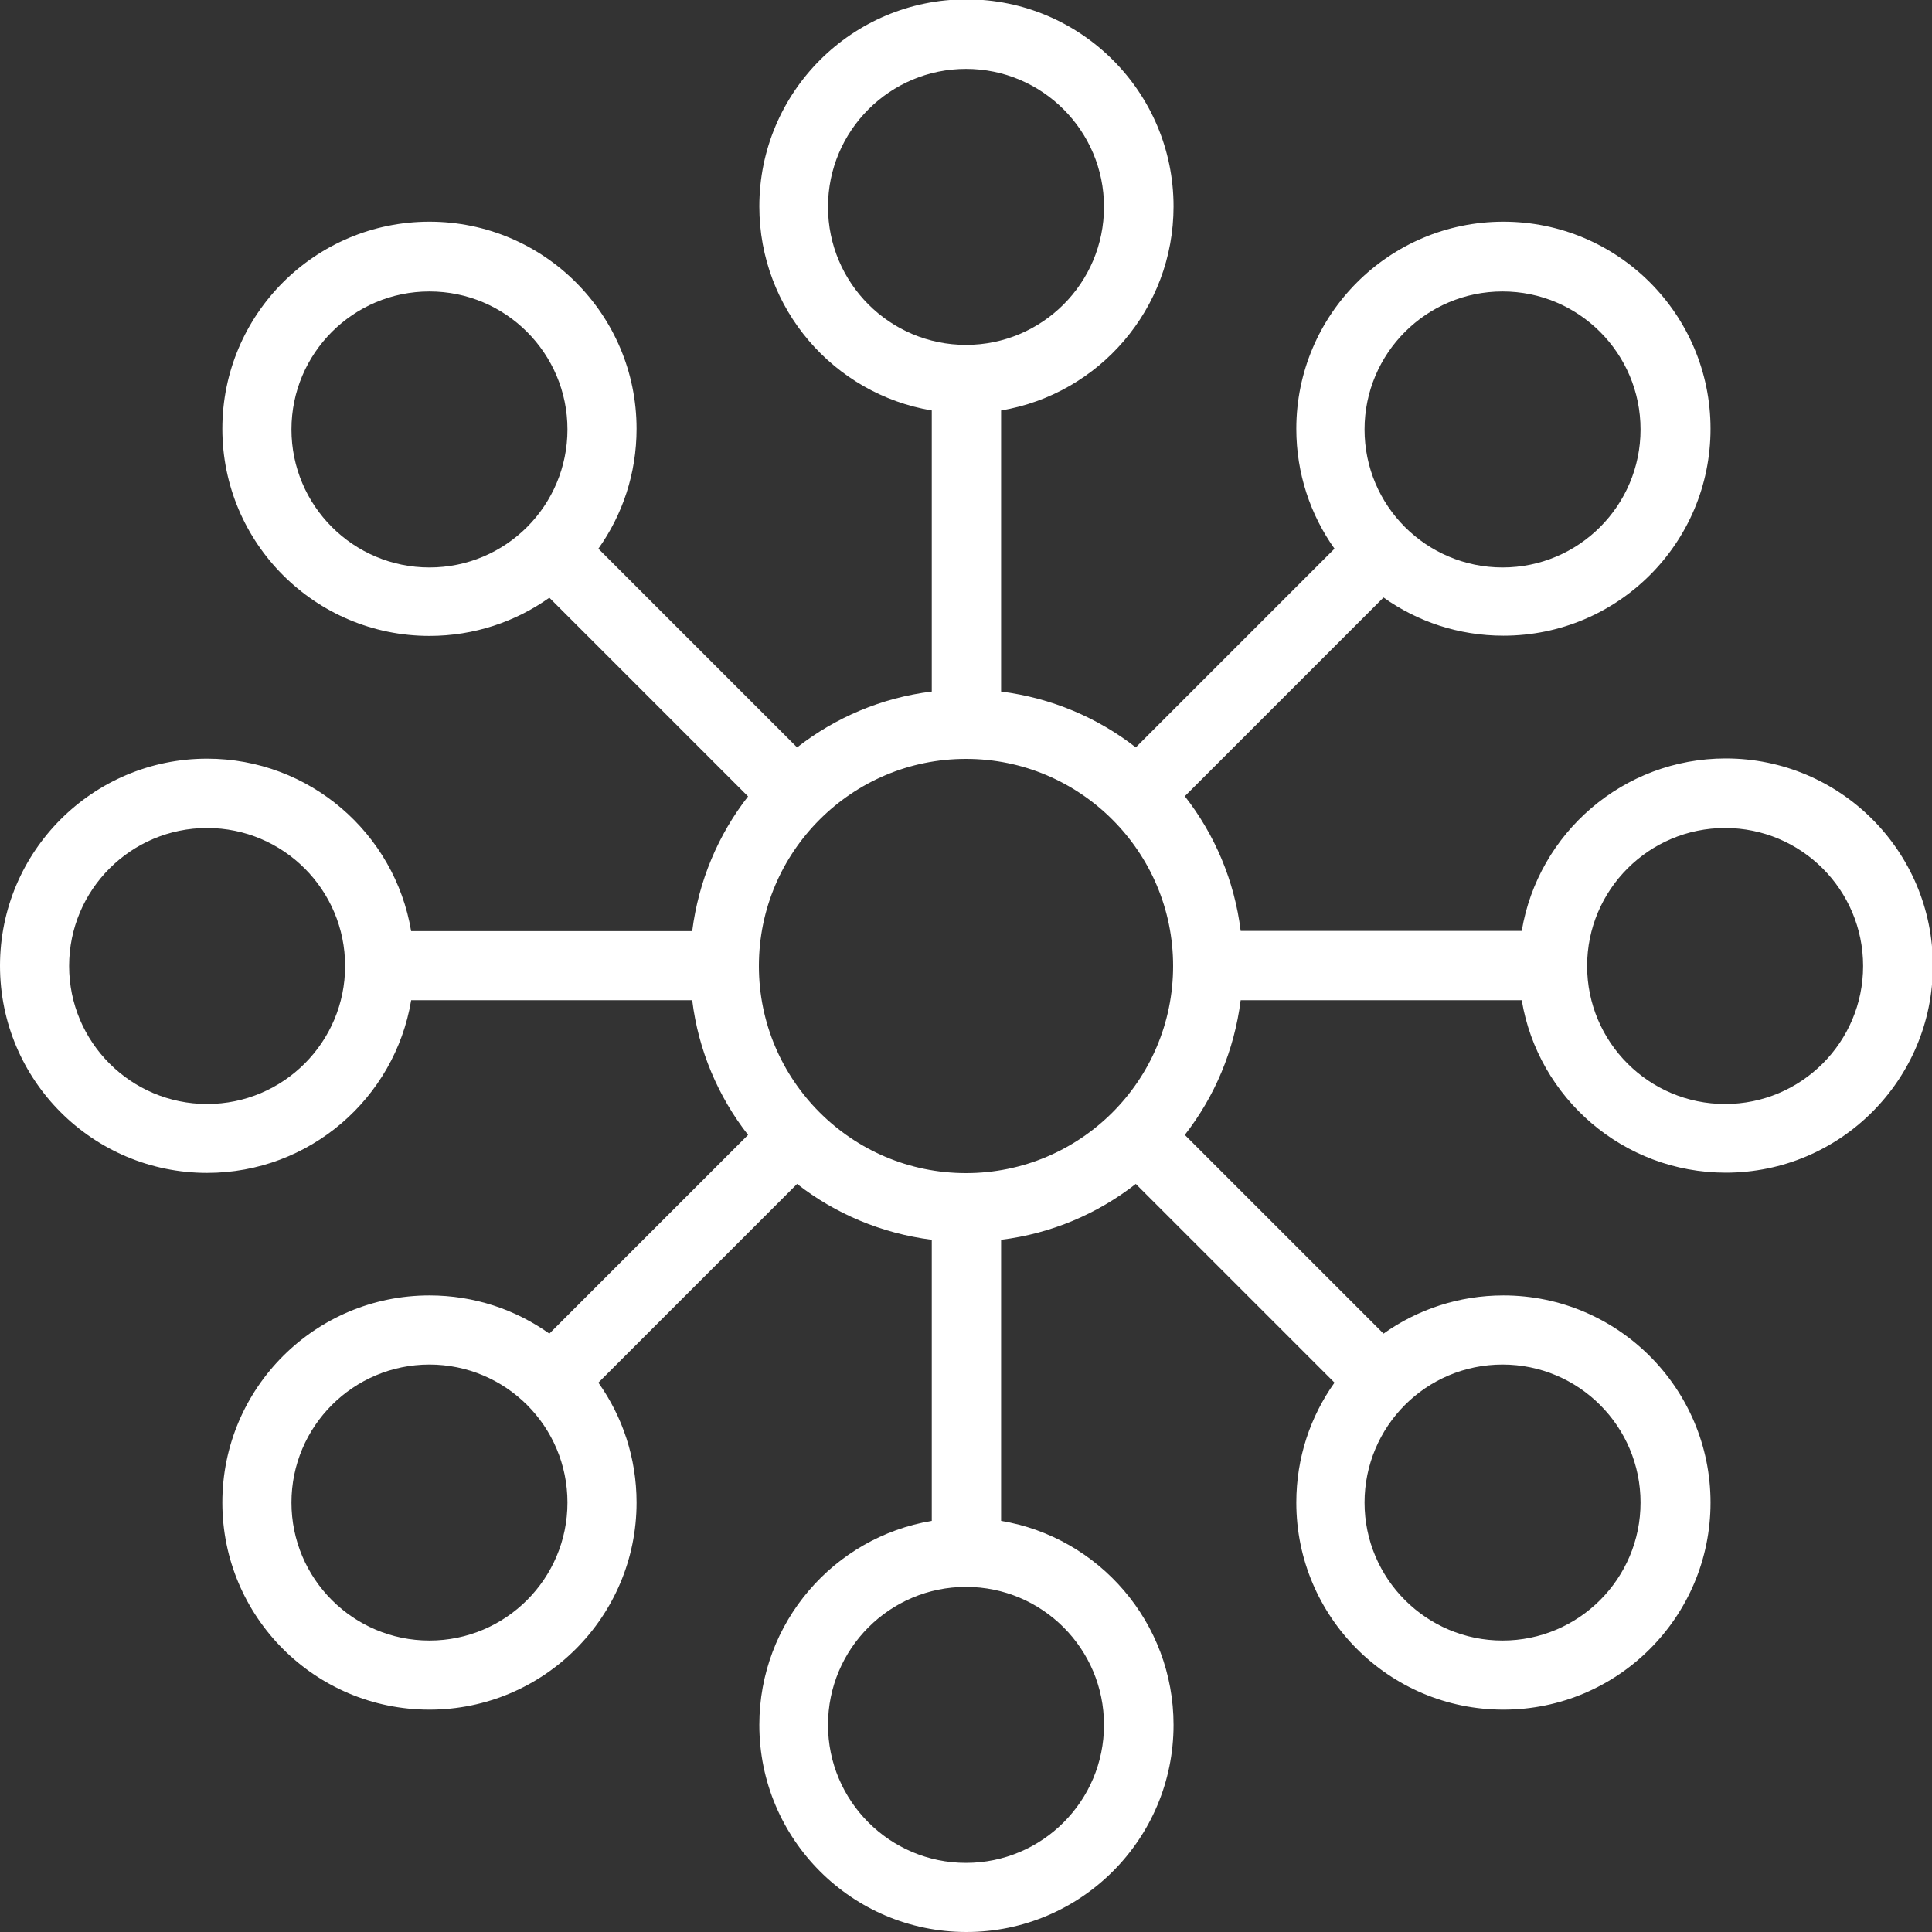 <?xml version="1.0" encoding="UTF-8"?>
<svg id="Livello_2" data-name="Livello 2" xmlns="http://www.w3.org/2000/svg" viewBox="0 0 87.5 87.5">
  <rect x="0" y="0" width="87.5" height="87.5" fill="#333333" stroke="none"/>
  <defs>
    <style>
      .cls-1 {
        fill: #fff;
        fill-rule: evenodd;
      }
    </style>
  </defs>
  <g id="Livello_1-2" data-name="Livello 1">
    <path class="cls-1" d="M18.62,45.31c-.74,4.43-4.6,7.81-9.24,7.81-5.18,0-9.38-4.2-9.38-9.38s4.2-9.38,9.38-9.38c4.64,0,8.5,3.38,9.24,7.81h12.73c.29-2.28,1.18-4.37,2.53-6.1l-9-9c-1.53,1.09-3.41,1.73-5.43,1.73-5.17,0-9.38-4.2-9.38-9.38s4.2-9.38,9.38-9.38,9.38,4.2,9.38,9.38c0,2.03-.64,3.9-1.73,5.43l9,9c1.73-1.35,3.82-2.25,6.1-2.53v-12.73c-4.43-.74-7.81-4.6-7.81-9.24,0-5.18,4.2-9.38,9.38-9.38s9.38,4.2,9.38,9.38c0,4.64-3.38,8.5-7.81,9.24v12.73c2.28.29,4.37,1.18,6.1,2.53l9-9c-1.09-1.53-1.73-3.41-1.73-5.43,0-5.17,4.2-9.38,9.38-9.38s9.38,4.2,9.38,9.38-4.2,9.37-9.38,9.37c-2.03,0-3.9-.64-5.43-1.73l-9,9c1.35,1.73,2.25,3.82,2.53,6.1h12.73c.74-4.43,4.6-7.81,9.24-7.81,5.18,0,9.38,4.2,9.38,9.38s-4.2,9.38-9.38,9.38c-4.64,0-8.5-3.38-9.24-7.81h-12.73c-.29,2.28-1.18,4.37-2.53,6.1l9,9c1.53-1.09,3.41-1.73,5.43-1.73,5.17,0,9.38,4.2,9.38,9.38s-4.2,9.38-9.38,9.38-9.38-4.2-9.38-9.38c0-2.03.64-3.9,1.73-5.43l-9-9c-1.73,1.35-3.82,2.25-6.1,2.53v12.73c4.43.74,7.81,4.6,7.81,9.24,0,5.18-4.2,9.38-9.38,9.38s-9.38-4.2-9.38-9.38c0-4.64,3.38-8.5,7.81-9.24v-12.73c-2.28-.29-4.37-1.18-6.1-2.53l-9,9c1.09,1.53,1.73,3.41,1.73,5.43,0,5.17-4.2,9.38-9.38,9.38s-9.38-4.2-9.38-9.38,4.2-9.38,9.38-9.38c2.03,0,3.9.64,5.43,1.73l9-9c-1.35-1.73-2.25-3.82-2.53-6.1h-12.73ZM15.63,43.75c0-3.45-2.8-6.25-6.25-6.25s-6.25,2.8-6.25,6.25,2.8,6.25,6.25,6.25,6.25-2.8,6.25-6.25ZM37.12,37.12c-1.7,1.7-2.75,4.04-2.75,6.63s1.05,4.93,2.75,6.63c1.7,1.7,4.04,2.75,6.63,2.75,5.18,0,9.38-4.2,9.38-9.38,0-2.59-1.05-4.93-2.75-6.63-1.7-1.7-4.04-2.75-6.63-2.75s-4.93,1.05-6.63,2.75ZM23.87,23.87c1.13-1.13,1.83-2.7,1.83-4.42,0-3.45-2.8-6.25-6.25-6.25s-6.25,2.8-6.25,6.25,2.8,6.25,6.25,6.25c1.73,0,3.29-.7,4.42-1.83ZM43.75,15.62c3.45,0,6.25-2.8,6.25-6.25s-2.8-6.25-6.25-6.25-6.25,2.8-6.25,6.25,2.8,6.25,6.25,6.25ZM63.63,23.87c1.13,1.13,2.7,1.83,4.42,1.83,3.45,0,6.25-2.8,6.25-6.25s-2.8-6.25-6.25-6.25-6.25,2.8-6.25,6.25c0,1.73.7,3.29,1.83,4.42ZM71.88,43.75c0,3.45,2.8,6.25,6.25,6.25s6.25-2.8,6.25-6.25-2.8-6.25-6.25-6.25-6.25,2.8-6.25,6.25ZM63.63,63.63c-1.13,1.13-1.83,2.7-1.83,4.42,0,3.45,2.8,6.25,6.25,6.25s6.25-2.8,6.25-6.25-2.8-6.25-6.25-6.25c-1.73,0-3.29.7-4.42,1.83ZM43.75,71.87c-3.45,0-6.25,2.8-6.25,6.25s2.8,6.25,6.25,6.25,6.25-2.8,6.25-6.25-2.8-6.25-6.25-6.25ZM23.87,63.63c-1.13-1.13-2.7-1.83-4.42-1.83-3.45,0-6.25,2.8-6.25,6.25s2.8,6.25,6.25,6.25,6.25-2.8,6.25-6.25c0-1.73-.7-3.29-1.83-4.42Z"/>
  </g>
</svg>